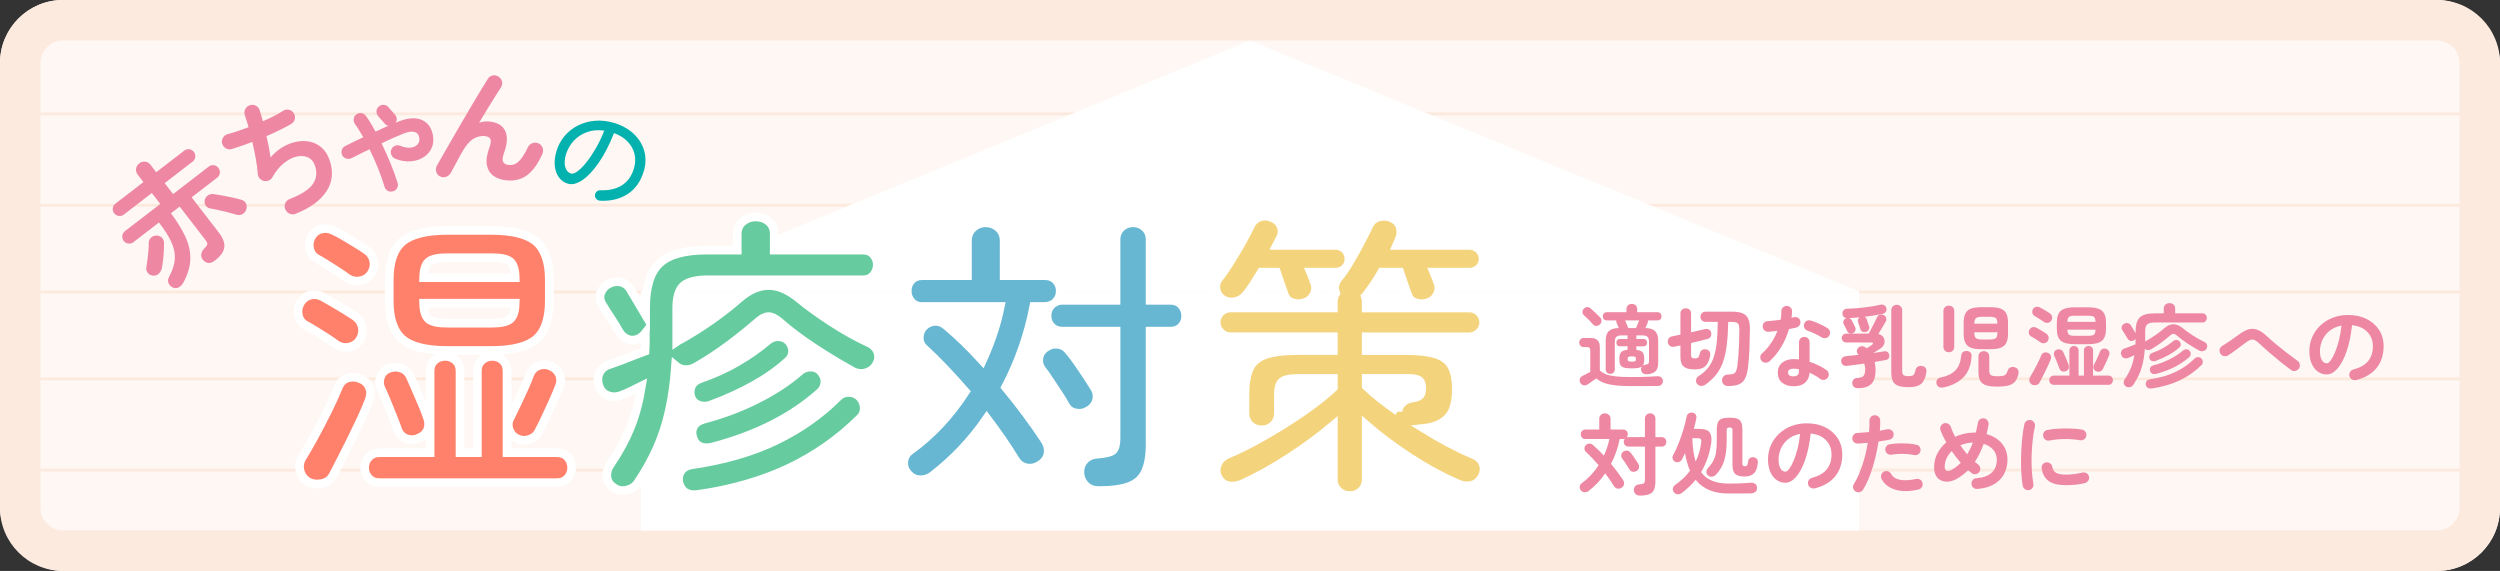 <?xml version="1.0" encoding="UTF-8"?>
<svg id="_レイヤー_2" data-name="レイヤー 2" xmlns="http://www.w3.org/2000/svg" viewBox="0 0 1731.08 395.32">
  <rect x="0" y="0" width="1731.08" height="395.32" fill="#333333" stroke="none"/>
  <defs>
    <style>
      .cls-1 {
        fill: #ee87a1;
      }

      .cls-2 {
        fill: #ff816c;
      }

      .cls-2, .cls-3, .cls-4, .cls-5 {
        stroke: #fff;
        stroke-miterlimit: 10;
        stroke-width: 6px;
      }

      .cls-3 {
        fill: #66cca0;
      }

      .cls-6 {
        fill: #03b2ae;
      }

      .cls-7 {
        fill: #fdeadf;
      }

      .cls-4 {
        fill: #67b7d3;
      }

      .cls-8 {
        fill: #fff;
      }

      .cls-9 {
        fill: #fef7f3;
      }

      .cls-5 {
        fill: #f4d37d;
      }
    </style>
  </defs>
  <g id="_レイヤー_1-2" data-name="レイヤー 1">
    <g>
      <rect class="cls-9" x="0" y="0" width="1731.08" height="395.32" rx="43.67" ry="43.67"/>
      <path class="cls-7" d="M1687.4,28c8.64,0,15.67,7.03,15.67,15.67v307.98c0,8.64-7.03,15.67-15.67,15.67H43.67c-8.64,0-15.67-7.03-15.67-15.67V43.67c0-8.64,7.03-15.67,15.67-15.67h1643.73M1687.4,0H43.67C19.55,0,0,19.55,0,43.67v307.98c0,24.12,19.55,43.67,43.67,43.67h1643.73c24.12,0,43.67-19.55,43.67-43.67V43.67c0-24.12-19.55-43.67-43.67-43.67h0Z"/>
    </g>
    <rect class="cls-7" x="5.54" y="77.89" width="1721.58" height="2"/>
    <rect class="cls-7" x="3.72" y="141.11" width="1718.49" height="2"/>
    <rect class="cls-7" x="3.71" y="201.2" width="1718.51" height="2"/>
    <rect class="cls-7" x="8.61" y="261.3" width="1713.61" height="2"/>
    <rect class="cls-7" x="7.78" y="324.52" width="1714.44" height="2"/>
    <g>
      <rect class="cls-8" x="443.77" y="201.67" width="843.57" height="165.65"/>
      <polygon class="cls-8" points="865.55 28 443.77 201.67 1287.34 201.67 865.55 28"/>
    </g>
    <g>
      <path class="cls-2" d="M232.94,238.63c-1.63-1.22-3.8-2.71-6.51-4.47-2.71-1.76-5.46-3.49-8.24-5.19-2.78-1.69-5.05-3.02-6.81-3.96-2.58-1.49-4.17-3.69-4.78-6.61-.61-2.91-.24-5.66,1.12-8.23,1.63-2.98,3.93-4.88,6.91-5.69,2.98-.81,5.9-.47,8.74,1.02,1.76.95,4.1,2.27,7.01,3.97,2.91,1.7,5.79,3.42,8.64,5.18,2.85,1.76,5.08,3.19,6.71,4.27,2.71,1.9,4.4,4.41,5.08,7.52.68,3.12.07,6.17-1.83,9.15-1.76,2.58-4.2,4.17-7.32,4.78-3.12.61-6.03.03-8.74-1.73ZM213.62,333.79c-2.98-1.76-4.92-4.27-5.79-7.52-.88-3.25-.44-6.37,1.32-9.35,2.44-3.93,5.25-8.81,8.44-14.64,3.18-5.83,6.3-11.83,9.35-18,3.05-6.17,5.52-11.62,7.42-16.37,1.35-3.25,3.49-5.32,6.41-6.2,2.91-.88,5.79-.71,8.64.51,3.12,1.22,5.25,3.25,6.41,6.1,1.15,2.85.98,6.03-.51,9.56-1.22,3.25-2.88,7.15-4.98,11.69-2.1,4.54-4.37,9.29-6.81,14.23-2.44,4.95-4.81,9.66-7.12,14.13-2.31,4.47-4.27,8.27-5.9,11.39-1.63,2.98-4.17,4.81-7.62,5.49-3.46.68-6.54.34-9.25-1.02ZM240.66,192.68c-1.63-1.22-3.8-2.71-6.51-4.47-2.71-1.76-5.42-3.49-8.13-5.19-2.71-1.69-4.95-3.01-6.71-3.96-2.58-1.49-4.2-3.69-4.88-6.61-.68-2.91-.34-5.66,1.02-8.23,1.63-2.98,3.93-4.84,6.91-5.59,2.98-.74,5.9-.37,8.74,1.12,1.9.81,4.27,2.07,7.12,3.76,2.85,1.7,5.73,3.42,8.64,5.19,2.91,1.76,5.19,3.25,6.81,4.47,2.71,1.76,4.4,4.2,5.08,7.32.68,3.12.07,6.17-1.83,9.15-1.76,2.58-4.24,4.17-7.42,4.78-3.19.61-6.13.04-8.84-1.73ZM262.83,334.2c-3.12,0-5.63-1.02-7.52-3.05-1.9-2.03-2.85-4.47-2.85-7.32s.95-5.29,2.85-7.32c1.9-2.03,4.4-3.05,7.52-3.05h34.97v-56.53c0-3.12,1.02-5.59,3.05-7.42,2.03-1.83,4.47-2.75,7.32-2.75s5.29.92,7.32,2.75,3.05,4.3,3.05,7.42v56.53h12v-56.53c0-3.12,1.02-5.59,3.05-7.42,2.03-1.83,4.47-2.75,7.32-2.75s5.25.92,7.22,2.75c1.96,1.83,2.95,4.3,2.95,7.42v56.53h34.57c3.12,0,5.59,1.02,7.42,3.05,1.83,2.03,2.75,4.47,2.75,7.32s-.92,5.29-2.75,7.32c-1.83,2.03-4.3,3.05-7.42,3.05h-122.81ZM290.27,303.29c-3.12,1.36-6.1,1.49-8.95.41-2.85-1.08-4.81-3.12-5.9-6.1-.95-2.71-2.13-5.83-3.56-9.35-1.42-3.52-2.85-7.05-4.27-10.57-1.42-3.52-2.75-6.51-3.96-8.95-1.09-2.71-1.09-5.42,0-8.13,1.08-2.71,2.98-4.54,5.69-5.49,2.85-1.08,5.66-1.15,8.44-.2,2.78.95,4.85,2.78,6.2,5.49,1.08,2.31,2.37,5.22,3.86,8.74,1.49,3.53,2.98,7.01,4.47,10.47,1.49,3.46,2.64,6.4,3.46,8.84,1.22,3.12,1.39,6,.51,8.64-.88,2.64-2.88,4.71-6,6.2ZM310.2,242.7c-15.05,0-25.59-2.61-31.62-7.83-6.03-5.22-9.05-14.06-9.05-26.53v-14.44c0-12.61,3.05-21.48,9.15-26.64,6.1-5.15,16.6-7.73,31.52-7.73h29.69c14.91,0,25.38,2.61,31.42,7.83,6.03,5.22,9.05,14.06,9.05,26.53v14.44c0,12.47-3.02,21.32-9.05,26.53-6.03,5.22-16.5,7.83-31.42,7.83h-29.69ZM293.33,192.27h63.44c-.14-5.56-1.29-9.25-3.46-11.08-2.17-1.83-6.51-2.75-13.01-2.75h-30.5c-6.37,0-10.67.92-12.91,2.75-2.24,1.83-3.42,5.52-3.56,11.08ZM309.79,223.79h30.5c6.51,0,10.84-.95,13.01-2.85,2.17-1.9,3.32-5.56,3.46-10.98h-63.44c.13,5.42,1.29,9.08,3.46,10.98,2.17,1.9,6.51,2.85,13.01,2.85ZM357.98,303.7c-2.58-1.22-4.37-3.25-5.39-6.1s-.85-5.56.51-8.13c1.22-2.44,2.71-5.49,4.47-9.15,1.76-3.66,3.49-7.39,5.19-11.18,1.69-3.79,3.01-6.98,3.96-9.56,1.22-3.12,3.22-5.22,6-6.3,2.78-1.08,5.66-1.02,8.64.2,2.98,1.36,5.01,3.39,6.1,6.1,1.08,2.71.95,5.63-.41,8.74-.95,2.44-2.27,5.56-3.96,9.35-1.7,3.8-3.42,7.56-5.18,11.28-1.76,3.73-3.32,6.88-4.68,9.46-1.36,2.85-3.53,4.78-6.51,5.79-2.98,1.02-5.9.85-8.74-.51Z"/>
      <path class="cls-3" d="M424.68,337.45c-2.71-1.9-4.2-4.34-4.47-7.32-.27-2.98.47-5.76,2.24-8.34,5.69-8.27,10.3-16.67,13.83-25.21,3.52-8.54,6.17-18.3,7.93-29.28-2.44,1.22-4.85,2.41-7.22,3.56-2.37,1.15-4.51,2.07-6.41,2.75-3.25,1.36-6.44,1.46-9.56.31-3.12-1.15-5.22-3.42-6.3-6.81-1.09-3.52-.92-6.64.51-9.35,1.42-2.71,3.83-4.54,7.22-5.49,1.63-.54,3.89-1.35,6.81-2.44,2.91-1.08,5.96-2.27,9.15-3.56,3.18-1.29,5.93-2.34,8.23-3.15.13-1.9.2-3.9.2-6v-6.4c-.95,1.22-2.24,2.37-3.86,3.46-2.98,1.49-5.76,1.73-8.34.71-2.58-1.02-4.61-2.81-6.1-5.39-1.36-2.57-3.25-5.69-5.69-9.35-2.44-3.66-4.41-6.78-5.9-9.35-1.63-2.71-1.93-5.42-.92-8.13,1.02-2.71,2.81-4.74,5.39-6.1,2.85-1.49,5.69-1.9,8.54-1.22,2.85.68,5.08,2.44,6.71,5.29,1.49,2.44,3.25,5.39,5.29,8.85,2.03,3.46,3.73,6.34,5.08,8.64v-4.88c0-14.64,3.22-24.97,9.66-31.01,6.44-6.03,17.31-9.05,32.63-9.05h21.15v-10.98c0-3.79,1.29-6.74,3.86-8.84,2.57-2.1,5.56-3.15,8.95-3.15s6.54,1.05,9.05,3.15c2.51,2.1,3.76,5.05,3.76,8.84v10.98h61.61c2.98,0,5.35,1.02,7.12,3.05,1.76,2.03,2.64,4.41,2.64,7.12s-.88,5.12-2.64,7.22c-1.76,2.1-4.14,3.15-7.12,3.15h-107.36c-8.13,0-13.79,1.36-16.98,4.07-3.19,2.71-4.78,7.93-4.78,15.66v23.18c.41-.27.81-.58,1.22-.92.41-.34.88-.58,1.42-.71,14.77-8.27,28.47-17.89,41.07-28.87,6.51-5.56,13.12-8.37,19.83-8.44,6.71-.07,13.79,2.95,21.25,9.05,6.1,5.02,13.45,10.34,22.06,15.96,8.61,5.63,17.25,10.47,25.92,14.54,3.12,1.36,5.22,3.42,6.3,6.2,1.08,2.78.95,5.52-.41,8.23-1.49,3.12-3.9,5.22-7.22,6.3-3.32,1.09-6.61.75-9.86-1.02-9.08-5.01-18.1-10.47-27.04-16.37-8.95-5.9-16.81-11.82-23.59-17.79-2.85-2.44-5.36-3.62-7.52-3.56-2.17.07-4.61,1.32-7.32,3.76-6.24,5.42-12.95,10.81-20.13,16.16-7.19,5.36-14.78,10.34-22.77,14.94-2.44,1.36-4.92,1.97-7.42,1.83-2.51-.13-4.71-1.02-6.61-2.64-.81,11.52-2.27,21.96-4.37,31.31-2.1,9.35-4.95,18.03-8.54,26.03-3.59,8-8.03,15.93-13.32,23.79-1.76,2.57-4.34,4.23-7.73,4.98-3.39.74-6.44.1-9.15-1.93ZM483.85,342.33c-7.59,1.08-12.2-1.7-13.83-8.34-.54-2.98-.03-5.63,1.53-7.93,1.56-2.3,4.1-3.73,7.62-4.27,22.23-3.25,41.58-8.84,58.05-16.77,16.47-7.93,30.8-17.99,43-30.19,2.17-2.17,4.78-3.18,7.83-3.05,3.05.14,5.52,1.22,7.42,3.25,1.9,2.17,2.88,4.65,2.95,7.42.07,2.78-.92,5.19-2.95,7.22-14.37,14.23-30.64,25.69-48.8,34.36-18.17,8.67-39.11,14.77-62.83,18.3ZM492.59,280.32c-2.98,1.09-5.79,1.19-8.44.31-2.64-.88-4.51-2.61-5.59-5.19-.95-2.71-.92-5.32.1-7.83,1.02-2.51,3.22-4.37,6.61-5.59,9.08-3.12,17.52-6.95,25.32-11.49,7.79-4.54,14.81-9.46,21.04-14.74,2.3-1.9,4.84-2.78,7.62-2.64,2.78.14,5.05,1.15,6.81,3.05,1.9,2.17,2.81,4.58,2.74,7.22-.07,2.64-1.19,4.92-3.35,6.81-6.91,6.24-14.84,11.83-23.79,16.77-8.95,4.95-18.64,9.39-29.08,13.32ZM493.81,309.39c-3.53.95-6.51.88-8.95-.2-2.44-1.08-4.14-3.12-5.08-6.1-.95-2.85-.78-5.45.51-7.83,1.29-2.37,3.62-4.03,7.01-4.98,12.88-3.39,25.08-7.96,36.6-13.73,11.52-5.76,21.42-12.23,29.69-19.42,2.3-2.03,4.95-3.02,7.93-2.95,2.98.07,5.35,1.19,7.12,3.35,1.9,2.31,2.75,4.78,2.54,7.42-.2,2.64-1.32,4.92-3.36,6.81-19.11,17.08-43.79,29.62-74.01,37.62Z"/>
      <path class="cls-4" d="M760.79,339.69c-3.8,0-6.88-1.19-9.25-3.56s-3.63-5.32-3.76-8.84c-.14-3.39.88-6.3,3.05-8.74,2.17-2.44,5.15-3.79,8.95-4.07,5.56-.41,9.12-1.25,10.67-2.54,1.56-1.29,2.34-4.1,2.34-8.44v-74.22h-37.01c-3.25,0-5.87-1.02-7.83-3.05-1.97-2.03-2.95-4.54-2.95-7.52s.88-5.29,2.64-7.32c-1.22.54-2.78.81-4.68.81h-7.12c-1.9,9.76-4.47,19.32-7.73,28.67-3.25,9.35-7.19,18.44-11.79,27.25,5.15,6.24,10.03,12.47,14.64,18.71,4.61,6.24,8.74,12.13,12.4,17.69,2.03,3.12,2.81,6.27,2.34,9.46-.48,3.19-2.27,5.79-5.39,7.83-2.98,2.03-6.13,2.75-9.46,2.14-3.32-.61-5.93-2.47-7.83-5.59-5.56-9.08-12.13-18.64-19.72-28.67-10.44,15.18-22.84,28.33-37.21,39.45-2.71,2.17-5.79,3.18-9.25,3.05-3.46-.14-6.34-1.7-8.64-4.68-1.9-2.31-2.68-5.01-2.34-8.13.34-3.12,1.73-5.56,4.17-7.32,14.91-10.71,27.72-24.33,38.43-40.87-4.88-5.56-9.76-10.91-14.64-16.06-4.88-5.15-9.56-9.76-14.03-13.83-2.31-2.17-3.39-4.74-3.25-7.73.13-2.98,1.08-5.42,2.85-7.32,2.03-2.17,4.54-3.39,7.52-3.66,2.98-.27,5.76.68,8.34,2.85,4.07,3.39,8.2,7.12,12.4,11.18,4.2,4.07,8.4,8.41,12.61,13.01,2.71-5.96,5.12-12.03,7.22-18.2,2.1-6.17,3.83-12.57,5.18-19.21h-54.29c-2.98,0-5.42-1.05-7.32-3.15-1.9-2.1-2.85-4.64-2.85-7.62s.95-5.49,2.85-7.52c1.9-2.03,4.47-3.05,7.73-3.05h31.11v-23.99c0-3.79,1.25-6.84,3.76-9.15,2.51-2.3,5.46-3.46,8.84-3.46s6.54,1.15,9.05,3.46c2.51,2.31,3.76,5.36,3.76,9.15v23.99h28.06c3.25,0,5.86,1.02,7.83,3.05,1.96,2.03,2.95,4.54,2.95,7.52s-.88,5.29-2.64,7.32c1.08-.54,2.51-.81,4.27-.81h37.01v-41.89c0-3.52,1.15-6.37,3.46-8.54,2.3-2.17,5.08-3.25,8.34-3.25s6.03,1.09,8.34,3.25c2.3,2.17,3.46,5.02,3.46,8.54v41.89h14.03c3.25,0,5.83,1.05,7.73,3.15,1.9,2.1,2.85,4.65,2.85,7.62s-.95,5.49-2.85,7.52c-1.9,2.03-4.47,3.05-7.73,3.05h-14.03v78.28c0,8-1.09,14.37-3.25,19.11-2.17,4.74-5.83,8.1-10.98,10.06-5.15,1.96-12.27,2.95-21.35,2.95ZM753.67,284.38c-2.85,1.63-5.83,2.14-8.95,1.53-3.12-.61-5.42-2.27-6.91-4.98-1.22-2.3-2.85-4.98-4.88-8.03-2.03-3.05-4.07-6.13-6.1-9.25-2.03-3.12-3.86-5.69-5.49-7.73-1.76-2.44-2.41-5.15-1.93-8.13.47-2.98,2-5.35,4.58-7.12,2.71-1.9,5.59-2.64,8.64-2.24,3.05.41,5.52,1.83,7.42,4.27,1.76,2.03,3.76,4.64,6,7.83,2.24,3.19,4.4,6.37,6.51,9.56,2.1,3.19,3.76,5.79,4.98,7.83,1.9,2.85,2.51,5.83,1.83,8.95-.68,3.12-2.58,5.63-5.69,7.52Z"/>
      <path class="cls-5" d="M903.32,209.56c-2.71.95-5.49.98-8.34.1-2.85-.88-4.75-2.75-5.69-5.59-.54-1.63-1.42-4.1-2.64-7.42-1.22-3.32-2.17-6.06-2.85-8.23h-10.37c-3.66,6.1-6.91,11.05-9.76,14.84-2.17,2.85-4.85,4.68-8.03,5.49-3.19.81-6.2.34-9.05-1.42-2.58-1.63-4.1-3.96-4.58-7.02-.48-3.05.24-5.72,2.14-8.03,2.3-2.85,4.84-6.51,7.62-10.98,2.78-4.47,5.46-8.98,8.03-13.52,2.57-4.54,4.54-8.3,5.9-11.29,1.49-3.12,3.66-5.19,6.51-6.2s5.76-.84,8.74.51c2.85,1.09,4.84,2.98,6,5.69,1.15,2.71,1.05,5.42-.3,8.13-.81,1.76-1.7,3.53-2.64,5.29h40.87c2.57,0,4.74.92,6.51,2.75,1.76,1.83,2.64,4.03,2.64,6.61s-.88,4.75-2.64,6.51c-1.76,1.76-3.93,2.64-6.51,2.64h-17.49c.54,1.36,1.08,2.68,1.63,3.96.54,1.29.95,2.41,1.22,3.35,1.08,2.58.98,5.25-.3,8.03-1.29,2.78-3.49,4.71-6.61,5.79ZM934.63,343.15c-3.12,0-5.79-1.05-8.03-3.15-2.24-2.1-3.35-4.85-3.35-8.23v-37.21c-9.35,7.86-19.52,15.35-30.5,22.47-10.98,7.12-21.62,13.05-31.92,17.79-3.66,1.63-7.05,2.14-10.17,1.53-3.12-.61-5.56-2.54-7.32-5.79-1.49-3.12-1.59-6.2-.31-9.25,1.29-3.05,3.62-5.32,7.02-6.81,5.56-2.3,11.62-5.22,18.2-8.74,6.57-3.52,13.28-7.42,20.13-11.69,6.84-4.27,13.28-8.61,19.32-13.01,6.03-4.4,11.21-8.64,15.55-12.71v-6.3h-24.4c-5.42,0-9.05.71-10.88,2.13s-2.75,4.44-2.75,9.05v12.61c0,3.53-1.12,6.37-3.35,8.54-2.24,2.17-4.98,3.25-8.24,3.25s-6-1.08-8.23-3.25c-2.24-2.17-3.36-5.01-3.36-8.54v-12.61c0-7.86,1.05-13.99,3.15-18.4,2.1-4.4,5.83-7.52,11.18-9.35,5.35-1.83,12.84-2.74,22.47-2.74h24.4v-9.56h-71.17c-2.71,0-5.05-.98-7.01-2.95-1.97-1.96-2.95-4.3-2.95-7.02s.98-5.05,2.95-7.02c1.96-1.96,4.3-2.95,7.01-2.95h71.17v-4.07c0-2.3.54-4.34,1.63-6.1-1.36-3.79-.75-7.32,1.83-10.57,2.44-2.85,4.98-6.51,7.62-10.98,2.64-4.47,5.19-9.01,7.62-13.62,2.44-4.61,4.4-8.54,5.9-11.79,1.49-3.12,3.86-5.08,7.12-5.9s6.37-.47,9.35,1.02c2.98,1.49,4.78,3.69,5.39,6.61.61,2.92.24,5.79-1.12,8.64-.14.54-.38,1.09-.71,1.63-.34.54-.64,1.15-.92,1.83h50.63c2.57,0,4.78.92,6.61,2.75s2.75,4.03,2.75,6.61-.92,4.75-2.75,6.51c-1.83,1.76-4.04,2.64-6.61,2.64h-24.81c.54,1.36,1.08,2.68,1.63,3.96.54,1.29.95,2.41,1.22,3.35,1.08,2.58.98,5.25-.3,8.03-1.29,2.78-3.49,4.71-6.61,5.79-2.71.95-5.49.98-8.34.1-2.85-.88-4.75-2.75-5.69-5.59-.54-1.63-1.42-4.1-2.64-7.42-1.22-3.32-2.17-6.06-2.85-8.23h-12.4c-1.76,2.98-3.49,5.76-5.19,8.34-1.7,2.58-3.29,4.81-4.78,6.71-.14.27-.34.58-.61.92-.27.34-.54.65-.81.92.41,1.22.61,2.51.61,3.86v4.07h71.37c2.71,0,5.05.98,7.01,2.95,1.96,1.97,2.95,4.31,2.95,7.02s-.98,5.05-2.95,7.02c-1.97,1.97-4.3,2.95-7.01,2.95h-71.37v9.56h26.84c9.22,0,16.4.81,21.55,2.44,5.15,1.63,8.78,4.41,10.88,8.34,2.1,3.93,3.15,9.29,3.15,16.06,0,9.08-1.9,15.66-5.69,19.72-3.8,4.07-9.42,6.51-16.88,7.32,12.06,7.46,23.52,13.49,34.36,18.1,3.39,1.36,5.62,3.49,6.71,6.4,1.08,2.92.88,5.86-.61,8.84-1.76,3.39-4.27,5.42-7.52,6.1-3.25.68-6.51.27-9.76-1.22-10.85-4.75-21.79-10.71-32.84-17.89-11.05-7.18-21.11-14.71-30.19-22.57v37.41c0,3.39-1.12,6.13-3.36,8.23-2.24,2.1-4.92,3.15-8.03,3.15ZM967.98,284.79c.27-2.3,1.29-4.3,3.05-6,1.76-1.69,3.93-2.75,6.51-3.15,2.98-.41,4.88-1.08,5.69-2.03.81-.95,1.22-2.51,1.22-4.68,0-2.71-.61-4.54-1.83-5.49-1.22-.95-3.8-1.42-7.73-1.42h-28.87v5.29c3.12,2.98,6.54,5.93,10.27,8.84,3.73,2.92,7.62,5.79,11.69,8.64Z"/>
    </g>
    <g>
      <path class="cls-1" d="M148.69,180.5c-2.93,2.26-5.58,2.15-7.94-.32-1.07-1.09-1.54-2.39-1.41-3.91.13-1.52.77-2.83,1.91-3.94,1.34-1.34,2.09-2.38,2.25-3.11.16-.74-.2-1.68-1.09-2.83l-17.99-23.36-6.06,4.66c4.1,5.42,7.37,10.68,9.8,15.77,2.43,5.1,3.64,10.27,3.63,15.52-.01,5.25-1.66,10.91-4.96,16.97-.78,1.37-1.85,2.4-3.19,3.09-1.34.69-2.77.66-4.27-.1-1.33-.74-2.25-1.75-2.75-3.05-.5-1.3-.35-2.67.44-4.13,2.45-4.57,3.78-8.75,4-12.56.21-3.8-.6-7.69-2.44-11.67-1.84-3.98-4.69-8.47-8.54-13.47l-17.66,13.61c-1.06.82-2.25,1.14-3.56.97-1.32-.17-2.38-.78-3.2-1.84-.81-1.06-1.14-2.24-.97-3.56.17-1.32.79-2.39,1.84-3.2l24.44-18.82-5.83-7.57-19.39,14.94c-1.06.81-2.23,1.13-3.53.94-1.29-.19-2.35-.81-3.16-1.87-.81-1.06-1.14-2.22-.97-3.5.17-1.28.78-2.32,1.83-3.14l19.39-14.94-3.89-5.05c-1.04-1.35-1.44-2.76-1.2-4.24.24-1.48.98-2.71,2.23-3.67,1.25-.96,2.61-1.36,4.08-1.19,1.47.17,2.72.93,3.76,2.27l3.89,5.05,19.39-14.94c1.06-.81,2.22-1.14,3.5-.97,1.28.17,2.32.78,3.14,1.83.81,1.06,1.15,2.24,1,3.54-.15,1.3-.75,2.36-1.81,3.17l-19.39,14.94,5.83,7.57,24.72-19.05c1.06-.81,2.23-1.13,3.53-.94,1.29.19,2.35.81,3.16,1.87.81,1.06,1.15,2.24,1,3.54-.15,1.3-.75,2.36-1.81,3.17l-17.73,13.66,19.05,24.73c2.7,3.51,3.89,6.79,3.56,9.84-.33,3.05-2.54,6.15-6.62,9.29ZM105.63,190.81c-1.48-.24-2.64-.94-3.46-2.1-.82-1.17-1.1-2.47-.82-3.9.28-1.52.56-3.3.82-5.34.26-2.04.47-4.08.63-6.11.16-2.03.22-3.77.19-5.2.02-1.47.57-2.69,1.65-3.68,1.08-.98,2.37-1.44,3.88-1.38,1.38,0,2.56.5,3.54,1.46.98.97,1.48,2.17,1.51,3.6.04,2.65-.07,5.63-.35,8.94-.28,3.32-.66,6.2-1.15,8.64-.37,1.51-1.11,2.79-2.22,3.83-1.11,1.05-2.51,1.46-4.22,1.24ZM170.58,144.8c-.46,1.58-1.36,2.73-2.69,3.45-1.33.72-2.74.85-4.24.39-1.71-.52-3.66-1.07-5.85-1.63-2.2-.56-4.4-1.09-6.61-1.57-2.21-.48-4.16-.87-5.85-1.18-1.26-.25-2.27-.95-3-2.11-.74-1.16-.91-2.42-.51-3.8.35-1.34,1.11-2.39,2.29-3.14,1.18-.75,2.47-1.02,3.87-.8,1.53.2,3.46.51,5.78.94,2.32.43,4.65.9,6.99,1.39,2.34.5,4.3.98,5.88,1.44,1.59.38,2.77,1.18,3.52,2.4.75,1.22.89,2.62.43,4.21Z"/>
      <path class="cls-1" d="M204.71,148.03c-1.41.57-2.8.54-4.19-.09-1.39-.63-2.39-1.64-3.02-3.03-.57-1.41-.54-2.82.08-4.23.62-1.41,1.65-2.38,3.07-2.89,8.08-3.15,13.43-6.63,16.03-10.43,2.6-3.8,3.03-8.13,1.29-12.98-.96-2.68-2.6-4.51-4.91-5.49-2.32-.97-4.94-1.11-7.88-.42-2.94.7-5.88,2.25-8.82,4.66-2.94,2.41-5.53,5.62-7.76,9.64-.59,1.05-1.44,1.79-2.54,2.22s-2.24.53-3.42.31c-1.14-.3-2.09-.89-2.86-1.78-.77-.88-1.2-1.92-1.31-3.11-.18-3.03-.62-6.51-1.33-10.45-.7-3.94-1.52-7.83-2.45-11.69-2.78,1.06-5.4,2.02-7.87,2.87-2.47.85-4.63,1.55-6.5,2.09-1.41.38-2.75.18-4.03-.59-1.28-.77-2.1-1.86-2.48-3.27-.38-1.41-.18-2.75.59-4.03.77-1.27,1.86-2.1,3.27-2.48,1.95-.5,4.17-1.17,6.68-2,2.51-.83,5.09-1.76,7.75-2.78-.46-1.64-.9-3.14-1.32-4.5-.42-1.36-.82-2.56-1.19-3.59-.51-1.43-.47-2.81.11-4.15.58-1.34,1.58-2.29,2.99-2.86,1.41-.57,2.8-.55,4.17.05,1.38.6,2.32,1.62,2.83,3.05.35.97.71,2.13,1.1,3.47.39,1.35.8,2.81,1.23,4.39,5.59-2.39,10.29-4.81,14.11-7.28,1.27-.78,2.63-.99,4.07-.64,1.45.35,2.53,1.17,3.25,2.46.78,1.27,1,2.61.67,4.01-.33,1.41-1.13,2.5-2.4,3.28-2.29,1.34-4.92,2.73-7.88,4.18-2.96,1.45-6.06,2.88-9.29,4.29.61,2.62,1.16,5.21,1.63,7.78.47,2.57.85,4.9,1.15,6.98,2.54-2.97,5.36-5.37,8.45-7.18,3.09-1.81,6.25-3.05,9.5-3.69,3.25-.65,6.38-.64,9.38.02,3.01.66,5.68,2.01,8.02,4.04,2.34,2.03,4.13,4.79,5.38,8.27,2.91,8.11,2.26,15.4-1.93,21.86-4.19,6.46-11.34,11.7-21.44,15.7Z"/>
      <path class="cls-1" d="M271.97,132.5c-1.3.36-2.5.21-3.59-.44-1.1-.65-1.82-1.62-2.18-2.92-1.02-3.54-2.43-7.58-4.24-12.15-1.8-4.56-3.83-9.11-6.09-13.65-2.3,1.1-4.5,2.18-6.59,3.22-2.09,1.05-4.03,2.02-5.81,2.93-1.21.59-2.43.69-3.68.31-1.25-.38-2.19-1.15-2.83-2.28-.59-1.21-.68-2.43-.26-3.68.41-1.25,1.23-2.17,2.43-2.76,3.55-1.82,7.69-3.84,12.41-6.06-.95-1.65-1.9-3.23-2.84-4.76-.94-1.53-1.89-2.96-2.87-4.3-.76-1.12-1.06-2.34-.9-3.64.16-1.31.77-2.34,1.84-3.09,1.11-.82,2.31-1.12,3.6-.89,1.28.23,2.31.9,3.07,2.02,1.13,1.56,2.24,3.25,3.34,5.06,1.1,1.81,2.18,3.72,3.24,5.72,1.5-.69,3-1.38,4.5-2.07,1.5-.69,2.97-1.34,4.42-1.97-1-.17-1.83-.67-2.5-1.5l-4.65-5.26c-.81-.99-1.17-2.12-1.09-3.39.07-1.26.61-2.33,1.59-3.2,1.04-.87,2.22-1.26,3.52-1.16,1.3.1,2.35.65,3.16,1.64l4.55,5.18c.72.82,1.12,1.73,1.19,2.73.07,1-.17,1.97-.72,2.9.4-.18.78-.35,1.12-.52.35-.17.69-.31,1.05-.42,6.05-2.4,11.13-2.83,15.25-1.3,4.12,1.53,6.81,4.69,8.06,9.48.88,3.43.8,6.56-.26,9.4-1.06,2.84-2.87,5.13-5.42,6.87-2.55,1.75-5.56,2.79-9.04,3.13-3.48.34-7.15-.24-11.02-1.74-1.23-.51-2.12-1.37-2.68-2.58-.56-1.21-.61-2.43-.17-3.65.5-1.29,1.36-2.2,2.57-2.73,1.21-.53,2.44-.54,3.67-.03,2.85,1.15,5.35,1.57,7.51,1.25,2.16-.32,3.76-1.17,4.8-2.57,1.04-1.39,1.27-3.09.7-5.1-.47-1.71-1.58-2.79-3.32-3.23-1.74-.44-4.22-.05-7.42,1.17-2.14.9-4.53,1.92-7.17,3.07-2.63,1.15-5.3,2.39-7.99,3.73,2.28,4.71,4.4,9.47,6.35,14.25,1.95,4.79,3.53,9.15,4.73,13.09.42,1.29.29,2.52-.38,3.68-.67,1.16-1.66,1.89-2.97,2.19Z"/>
      <path class="cls-1" d="M304.66,122.15c-1.29-.65-2.15-1.72-2.58-3.22s-.29-2.88.42-4.17c1.2-2.16,2.74-4.86,4.61-8.12,1.87-3.26,3.92-6.81,6.13-10.65,2.22-3.84,4.49-7.77,6.82-11.78,2.33-4.02,4.61-7.91,6.86-11.69,2.25-3.78,4.31-7.22,6.2-10.33,1.89-3.11,3.46-5.64,4.71-7.61.77-1.28,1.91-2.05,3.42-2.33,1.51-.28,2.87.03,4.08.92,1.27.89,2.04,2.06,2.33,3.52.28,1.45-.03,2.81-.92,4.08-.97,1.45-2.23,3.42-3.8,5.91-1.57,2.49-3.31,5.31-5.23,8.44-1.92,3.13-3.9,6.42-5.93,9.85,2.19-.74,4.37-1.02,6.55-.85,5.75.45,9.55,2.58,11.41,6.38s1.67,8.77-.58,14.92c-1.17,3.19-1.42,5.43-.76,6.69.66,1.27,2.02,1.98,4.07,2.15,1.39.11,2.75-.1,4.07-.64,1.32-.53,2.72-1.72,4.2-3.55,1.48-1.83,3.1-4.56,4.85-8.2.66-1.35,1.7-2.27,3.14-2.76,1.44-.49,2.83-.45,4.19.15,1.35.65,2.29,1.7,2.81,3.14.53,1.44.46,2.87-.2,4.27-2.95,6.58-6.36,11.38-10.22,14.39-3.86,3.01-8.57,4.3-14.13,3.86-3.81-.3-6.95-1.34-9.43-3.12-2.48-1.78-4.01-4.29-4.61-7.53-.6-3.24-.04-7.2,1.67-11.87,1.08-2.84,1.33-4.87.76-6.1-.57-1.23-1.92-1.93-4.03-2.1-2.72-.21-5.33.43-7.82,1.94-2.49,1.51-5.04,4.5-7.65,8.98-.28.47-.79,1.38-1.54,2.75-.75,1.37-1.55,2.88-2.41,4.51-.86,1.64-1.66,3.11-2.4,4.42-.74,1.31-1.22,2.2-1.44,2.67-.71,1.34-1.78,2.31-3.19,2.9-1.42.59-2.89.52-4.41-.21Z"/>
      <path class="cls-6" d="M415.51,138.99c-1.01-.08-1.85-.47-2.54-1.19-.69-.71-1.02-1.56-1.01-2.53.03-1.02.4-1.87,1.12-2.56.71-.68,1.58-1.01,2.6-.98,6.11.22,11.14-.95,15.09-3.51,3.95-2.55,6.69-6.48,8.24-11.77,1.02-3.49,1.13-6.82.32-9.98-.81-3.16-2.4-5.99-4.79-8.47-2.39-2.49-5.52-4.43-9.38-5.84-3.17,8.06-6.67,14.86-10.48,20.38-3.81,5.52-7.6,9.56-11.35,12.12-3.76,2.56-7.13,3.4-10.13,2.52-2.5-.73-4.53-2.15-6.11-4.27-1.58-2.11-2.54-4.73-2.91-7.84-.36-3.11,0-6.51,1.08-10.21,1.2-4.09,3.1-7.67,5.7-10.72,2.6-3.06,5.7-5.48,9.28-7.28,3.59-1.79,7.49-2.87,11.72-3.23,4.22-.36,8.56.11,13,1.41,5.44,1.59,9.97,4.06,13.6,7.4,3.63,3.34,6.11,7.25,7.45,11.73,1.34,4.48,1.27,9.25-.2,14.29-2.05,6.99-5.71,12.24-11,15.76-5.28,3.52-11.72,5.11-19.32,4.78ZM395.34,120.16c1.15.34,2.63-.15,4.45-1.46,1.82-1.31,3.81-3.29,5.96-5.93,2.16-2.65,4.34-5.87,6.57-9.66,2.22-3.79,4.26-8.02,6.11-12.68-4.48-.61-8.53-.24-12.15,1.11-3.62,1.35-6.65,3.38-9.09,6.07-2.44,2.7-4.19,5.76-5.25,9.19-1.07,3.64-1.24,6.64-.52,8.99.72,2.35,2.03,3.8,3.92,4.36Z"/>
    </g>
    <g>
      <path class="cls-1" d="M1128.65,267.33c-5.79,0-10.57-.4-14.34-1.19-3.77-.79-6.76-2.17-8.97-4.12-.54.38-1.22.84-2.03,1.41-.81.56-1.59,1.1-2.34,1.62-.75.52-1.31.91-1.69,1.16-.79.54-1.71.72-2.75.53-1.04-.19-1.79-.74-2.25-1.66-.46-.83-.57-1.72-.34-2.66.23-.94.78-1.61,1.66-2.03.62-.33,1.48-.78,2.56-1.34,1.08-.56,2.08-1.07,3-1.53v-14.62c0-.96-.16-1.62-.47-2s-.95-.56-1.91-.56h-2.12c-.96,0-1.72-.3-2.28-.91-.56-.6-.84-1.34-.84-2.22s.28-1.62.84-2.25c.56-.62,1.32-.94,2.28-.94h4.75c4.25,0,6.37,2.12,6.37,6.37v16.06c1.08,1.08,2.48,1.97,4.19,2.65,1.71.69,3.9,1.19,6.59,1.5s6.05.47,10.09.47c2.25,0,4.53-.02,6.84-.06,2.31-.04,4.51-.1,6.59-.19,2.08-.08,3.85-.19,5.31-.31,1.17-.08,2.13.18,2.91.78.77.6,1.16,1.43,1.16,2.47s-.32,1.88-.97,2.53c-.65.65-1.63.97-2.97.97s-2.8,0-4.53.03c-1.73.02-3.49.03-5.28.03h-9.06ZM1107.72,224.72c-.67.62-1.47.94-2.41.94s-1.7-.35-2.28-1.06c-.5-.62-1.13-1.33-1.91-2.12-.77-.79-1.55-1.57-2.34-2.34-.79-.77-1.5-1.43-2.12-1.97-.67-.58-.98-1.31-.94-2.19.04-.87.35-1.6.94-2.19.62-.67,1.37-1.04,2.25-1.12.88-.08,1.67.19,2.37.81.71.58,1.48,1.27,2.31,2.06.83.79,1.64,1.56,2.44,2.31.79.75,1.44,1.4,1.94,1.94.71.71,1.03,1.53.97,2.47s-.47,1.76-1.22,2.47ZM1140.08,259.15c-.92.04-1.73-.19-2.44-.69s-1.15-1.27-1.31-2.31c-.12-1,.12-1.85.75-2.56-.62.54-1.51.93-2.65,1.16-1.15.23-2.66.34-4.53.34-2.37,0-4.19-.19-5.43-.56-1.25-.38-2.09-1.04-2.53-2-.44-.96-.66-2.27-.66-3.94,0-2.12.38-3.66,1.12-4.62.75-.96,2.27-1.54,4.56-1.75v-2.44h-5.37c-.75,0-1.33-.25-1.75-.75-.42-.5-.62-1.08-.62-1.75s.21-1.26.62-1.78c.42-.52,1-.78,1.75-.78h5.37v-2.5h-4c-1.79,0-3.04.33-3.75,1-.71.67-1.06,1.87-1.06,3.62v18.87c0,.96-.31,1.73-.94,2.31-.62.58-1.38.88-2.25.88s-1.61-.29-2.22-.88c-.6-.58-.91-1.35-.91-2.31v-19.62c0-3.16.72-5.44,2.16-6.81,1.44-1.37,3.74-2.08,6.9-2.12-.29-.75-.6-1.51-.94-2.28-.33-.77-.54-1.28-.62-1.53-.25-.5-.31-1-.19-1.5h-6.5c-.87,0-1.56-.27-2.06-.81-.5-.54-.75-1.21-.75-2s.25-1.47.75-2.03c.5-.56,1.19-.84,2.06-.84h13.56v-2.12c0-1.12.36-2.01,1.09-2.66.73-.65,1.61-.97,2.66-.97s1.92.32,2.62.97c.71.65,1.06,1.53,1.06,2.66v2.12h14.06c.88,0,1.56.28,2.06.84.5.56.75,1.24.75,2.03s-.25,1.46-.75,2c-.5.54-1.19.81-2.06.81h-6.62c.04.25.05.5.03.75-.02.25-.07.5-.16.75-.21.54-.46,1.17-.75,1.87-.29.71-.58,1.35-.87,1.94,3.08.04,5.33.76,6.75,2.16,1.42,1.4,2.12,3.65,2.12,6.78v14.93c0,2.92-.68,4.98-2.03,6.19-1.35,1.21-3.38,1.85-6.09,1.94ZM1127.46,227.16h5.37c.33-.71.71-1.58,1.12-2.62.42-1.04.77-1.94,1.06-2.69h-9.75c.21.42.45.98.72,1.69.27.71.55,1.4.84,2.06.29.67.5,1.19.62,1.56ZM1129.9,250.4c1.25,0,2.04-.11,2.37-.34.33-.23.5-.72.5-1.47s-.17-1.24-.5-1.47c-.33-.23-1.12-.34-2.37-.34s-2.04.12-2.37.34c-.33.23-.5.72-.5,1.47s.17,1.24.5,1.47c.33.23,1.12.34,2.37.34ZM1137.33,253.34c.25-.21.52-.38.81-.5.29-.12.62-.21,1-.25,1.25-.21,2.01-.47,2.28-.78.27-.31.41-1.01.41-2.09v-12.87c0-1.75-.35-2.96-1.06-3.62-.71-.67-1.96-1-3.75-1h-3.94v2.5h5.06c.75,0,1.33.26,1.75.78.42.52.62,1.11.62,1.78s-.21,1.25-.62,1.75c-.42.5-1,.75-1.75.75h-5.06v2.5c2.25.21,3.72.79,4.4,1.75.69.96,1.03,2.48,1.03,4.56,0,1.12-.08,2.07-.25,2.84-.17.77-.48,1.41-.94,1.91Z"/>
      <path class="cls-1" d="M1173.07,255.77c-3.21,0-5.59-.62-7.15-1.87s-2.34-3.52-2.34-6.81v-7.93c-.71.17-1.41.32-2.09.47-.69.15-1.32.28-1.91.41-1.17.25-2.19.12-3.06-.41-.88-.52-1.42-1.3-1.62-2.34-.21-1.12-.04-2.09.5-2.91.54-.81,1.42-1.32,2.62-1.53.79-.17,1.66-.34,2.59-.53.94-.19,1.93-.38,2.97-.59v-14.49c0-1.25.35-2.19,1.06-2.81.71-.62,1.58-.94,2.62-.94s1.97.31,2.65.94c.69.62,1.03,1.56,1.03,2.81v12.87c1.83-.42,3.59-.82,5.28-1.22,1.69-.4,3.2-.74,4.53-1.03,1.04-.25,1.95-.1,2.72.44.77.54,1.24,1.29,1.41,2.25.21,1,.05,1.9-.47,2.69-.52.79-1.32,1.31-2.41,1.56-1.46.38-3.16.8-5.09,1.28-1.94.48-3.93.95-5.97,1.41v8.37c0,.92.21,1.53.62,1.84.42.31,1.17.47,2.25.47s1.76-.26,2.16-.78c.4-.52.78-1.55,1.16-3.09.25-.96.8-1.64,1.66-2.06.85-.42,1.8-.5,2.84-.25,1.08.29,1.82.84,2.22,1.66.4.81.49,1.78.28,2.91-.5,2.29-1.19,4.11-2.06,5.47-.88,1.35-2.03,2.32-3.47,2.91-1.44.58-3.28.87-5.53.87ZM1196.75,267.33c-1.33,0-2.38-.38-3.16-1.12-.77-.75-1.18-1.67-1.22-2.75-.04-1.08.29-2.02,1-2.81.71-.79,1.64-1.21,2.81-1.25,1.58-.08,2.81-.24,3.69-.47.88-.23,1.54-.73,2-1.5.46-.77.81-1.95,1.06-3.53.33-2.42.6-5.09.81-8.03.21-2.94.36-5.92.47-8.97.1-3.04.16-5.96.16-8.75,0-1.42-.15-2.5-.44-3.25-.29-.75-.83-1.27-1.62-1.56-.79-.29-1.96-.44-3.5-.44h-2.12c-.12,6.16-.47,11.51-1.03,16.02-.56,4.52-1.43,8.43-2.59,11.75-1.17,3.31-2.74,6.21-4.72,8.68-1.98,2.48-4.43,4.78-7.34,6.9-1,.71-2.06,1.03-3.19.97-1.12-.06-2.04-.57-2.75-1.53-.62-.83-.83-1.77-.62-2.81.21-1.04.77-1.85,1.69-2.44,2.67-1.67,4.85-3.57,6.56-5.72,1.71-2.14,3.04-4.67,4-7.59.96-2.92,1.64-6.35,2.06-10.31.42-3.96.65-8.6.69-13.93h-8.43c-1.08,0-1.95-.34-2.59-1.03-.65-.69-.97-1.51-.97-2.47s.32-1.84.97-2.53c.65-.69,1.51-1.03,2.59-1.03h18.43c3.04,0,5.44.38,7.22,1.12,1.77.75,3.05,1.99,3.84,3.72.79,1.73,1.19,4.03,1.19,6.9-.04,4.71-.15,9.39-.31,14.06-.17,4.67-.52,9.06-1.06,13.18-.42,3.21-1.12,5.72-2.12,7.53-1,1.81-2.42,3.09-4.25,3.84-1.83.75-4.23,1.12-7.18,1.12Z"/>
      <path class="cls-1" d="M1225.3,250.15c-.79.67-1.7,1-2.72,1s-1.88-.35-2.59-1.06c-.75-.75-1.12-1.66-1.12-2.72s.4-1.93,1.19-2.59c2.37-2.12,4.47-4.54,6.28-7.25,1.81-2.71,3.3-5.52,4.47-8.43-1.12.17-2.22.29-3.28.37-1.06.08-2.07.17-3.03.25-1.08.04-2-.27-2.75-.94-.75-.67-1.15-1.58-1.19-2.75-.04-1.04.27-1.91.94-2.59.67-.69,1.58-1.05,2.75-1.09,1.33-.08,2.74-.21,4.22-.38,1.48-.17,2.97-.35,4.47-.56.21-.96.34-1.94.41-2.94.06-1,.09-1.96.09-2.87,0-1.04.35-1.93,1.06-2.66.71-.73,1.58-1.09,2.62-1.09s1.94.36,2.69,1.09c.75.73,1.1,1.61,1.06,2.66-.04,1.42-.17,2.9-.38,4.44.29-.08.57-.16.84-.22.27-.06.53-.11.78-.16,1.04-.25,2-.12,2.87.38.87.5,1.42,1.29,1.62,2.37.21,1.04.03,1.98-.53,2.81-.56.83-1.34,1.37-2.34,1.62-.67.17-1.43.33-2.28.5-.85.17-1.74.33-2.66.5-1.29,4.37-3.09,8.5-5.4,12.37-2.31,3.87-5.01,7.18-8.09,9.93ZM1241.92,267.46c-3.17,0-5.78-.8-7.84-2.41-2.06-1.6-3.09-3.97-3.09-7.09,0-2.83,1.01-5.09,3.03-6.78,2.02-1.69,4.7-2.53,8.03-2.53,1.25,0,2.46.06,3.62.19v-11.81c0-1.08.35-1.98,1.06-2.69.71-.71,1.58-1.06,2.62-1.06s1.92.35,2.62,1.06c.71.71,1.06,1.6,1.06,2.69v13.49c2.25.71,4.38,1.57,6.4,2.59,2.02,1.02,3.8,2.07,5.34,3.16.83.62,1.33,1.45,1.5,2.47.17,1.02-.06,1.95-.69,2.78-.58.83-1.39,1.33-2.41,1.5-1.02.17-1.95-.04-2.78-.62-1-.79-2.14-1.55-3.41-2.28-1.27-.73-2.59-1.41-3.97-2.03-.25,3.04-1.31,5.36-3.19,6.97-1.87,1.6-4.52,2.41-7.93,2.41ZM1241.85,260.58c1.38,0,2.35-.31,2.94-.94.58-.62.88-1.58.88-2.87v-1.06c-.67-.17-1.32-.28-1.97-.34s-1.26-.09-1.84-.09c-1.29,0-2.24.24-2.84.72-.6.48-.91,1.14-.91,1.97s.29,1.43.87,1.91c.58.48,1.54.72,2.87.72ZM1261.35,233.59c-1.33-.83-2.91-1.69-4.72-2.56s-3.4-1.52-4.78-1.94c-.96-.33-1.71-.92-2.25-1.75-.54-.83-.69-1.75-.44-2.75.21-1,.76-1.77,1.66-2.31.9-.54,1.84-.67,2.84-.37,1.25.33,2.62.81,4.12,1.44,1.5.62,2.95,1.29,4.34,2,1.39.71,2.55,1.37,3.47,2,.83.54,1.34,1.33,1.53,2.37.19,1.04-.01,2-.59,2.87-.54.83-1.32,1.34-2.34,1.53-1.02.19-1.97.01-2.84-.53Z"/>
      <path class="cls-1" d="M1286.4,268.83c-1.04,0-1.93-.29-2.66-.88-.73-.58-1.11-1.46-1.16-2.62-.04-1.08.26-1.95.91-2.59.64-.65,1.51-.99,2.59-1.03,2.08-.08,3.51-.55,4.28-1.41.77-.85,1.16-2.49,1.16-4.9,0-1.17-.23-2.37-.69-3.62-2.12.29-4.2.57-6.22.84-2.02.27-3.88.51-5.59.72-1.17.12-2.12-.09-2.87-.66-.75-.56-1.17-1.36-1.25-2.41-.08-.96.17-1.78.75-2.47.58-.69,1.42-1.07,2.5-1.16,1.25-.12,2.62-.27,4.12-.44,1.5-.17,3.06-.33,4.69-.5l-.38-.37c-.71-.79-.98-1.67-.81-2.62.17-.96.62-1.71,1.37-2.25.79-.54,1.62-.77,2.5-.69.88.08,1.71.46,2.5,1.12l.31.31c.62-.38,1.33-.81,2.12-1.31.79-.5,1.35-.87,1.69-1.12.58-.46.8-.84.66-1.16-.15-.31-.57-.47-1.28-.47h-17.37c-.79,0-1.49-.31-2.09-.94-.6-.62-.91-1.33-.91-2.12,0-.83.3-1.55.91-2.16.6-.6,1.3-.91,2.09-.91h15.68c.58-1.04,1.25-2.29,2-3.75.75-1.46,1.48-2.87,2.19-4.25.71-1.37,1.23-2.46,1.56-3.25.38-.92,1-1.51,1.87-1.78.88-.27,1.75-.22,2.62.16.92.37,1.52,1.01,1.81,1.91.29.9.21,1.76-.25,2.59-.54.96-1.31,2.27-2.31,3.94-1,1.67-1.94,3.23-2.81,4.69,1.75.42,2.97,1.26,3.65,2.53.69,1.27.84,2.61.47,4.03-.38,1.42-1.29,2.6-2.75,3.56-.83.54-1.68,1.07-2.53,1.59-.85.52-1.66,1.01-2.41,1.47,1.33-.21,2.61-.41,3.84-.59s2.36-.36,3.41-.53c1-.21,1.84-.1,2.53.31.69.42,1.11,1.1,1.28,2.06.33,2.04-.52,3.25-2.56,3.62-1,.17-2.14.37-3.41.59-1.27.23-2.63.47-4.09.72.21.88.36,1.78.47,2.72.1.94.16,1.93.16,2.97,0,4.54-1.03,7.76-3.09,9.65-2.06,1.89-5.13,2.84-9.22,2.84ZM1283.15,230.6c-.79.37-1.59.44-2.41.19-.81-.25-1.39-.77-1.72-1.56-.12-.33-.34-.8-.66-1.41-.31-.6-.62-1.22-.91-1.84-.29-.62-.54-1.1-.75-1.44-.42-.83-.48-1.62-.19-2.37.29-.75.79-1.29,1.5-1.62.12-.08.25-.13.38-.16.12-.02.25-.05.37-.09-1.87-.21-2.87-1.27-3-3.19-.04-.96.25-1.75.87-2.37.62-.62,1.46-.96,2.5-1,2.46-.04,5.06-.19,7.81-.44,2.75-.25,5.44-.57,8.06-.97,2.62-.4,4.94-.82,6.93-1.28.96-.25,1.83-.18,2.62.22.79.4,1.31,1.03,1.56,1.91.29,1.08.19,1.99-.31,2.72-.5.73-1.17,1.2-2,1.41-1.79.38-3.78.74-5.97,1.09-2.19.35-4.45.68-6.78.97.75.33,1.25.92,1.5,1.75.12.33.3.84.53,1.53.23.69.46,1.36.69,2.03.23.67.38,1.12.47,1.37.21.83.11,1.6-.28,2.31-.4.71-1.01,1.19-1.84,1.44-.88.25-1.68.21-2.41-.12-.73-.33-1.22-.9-1.47-1.69-.08-.38-.24-.88-.47-1.5-.23-.62-.45-1.26-.66-1.91-.21-.65-.38-1.13-.5-1.47-.25-.67-.28-1.3-.09-1.91.19-.6.55-1.09,1.09-1.47-1.25.12-2.49.23-3.72.31-1.23.08-2.41.17-3.53.25.79.21,1.42.73,1.87,1.56.21.33.47.81.78,1.44.31.62.61,1.25.91,1.87.29.62.52,1.1.69,1.44.33.79.38,1.55.12,2.28-.25.73-.79,1.3-1.62,1.72ZM1321.76,268.08c-2.96,0-5.33-.29-7.12-.87-1.79-.58-3.08-1.62-3.87-3.12-.79-1.5-1.19-3.62-1.19-6.37v-42.92c0-1.04.36-1.93,1.09-2.66.73-.73,1.61-1.09,2.65-1.09s1.99.37,2.72,1.09c.73.73,1.09,1.61,1.09,2.66v42.05c0,1.42.3,2.37.91,2.87.6.5,1.86.75,3.78.75,1.54,0,2.6-.3,3.19-.91.58-.6,1.04-1.74,1.37-3.4.21-1.08.79-1.87,1.75-2.37.96-.5,1.96-.6,3-.31,2.17.54,3.08,1.94,2.75,4.19-.54,3.79-1.73,6.48-3.56,8.06-1.83,1.58-4.69,2.37-8.56,2.37Z"/>
      <path class="cls-1" d="M1345.63,268.27c-1.17.21-2.18.1-3.03-.31-.85-.42-1.43-1.21-1.72-2.37-.21-1-.05-1.9.47-2.69.52-.79,1.34-1.29,2.47-1.5,4.46-.92,7.83-2.55,10.12-4.9,2.29-2.35,3.67-5.82,4.12-10.4.08-1.04.5-1.83,1.25-2.37.75-.54,1.64-.77,2.69-.69,1.12.12,1.96.53,2.5,1.22.54.69.77,1.53.69,2.53-.42,6.29-2.32,11.14-5.72,14.56-3.4,3.41-8.01,5.73-13.84,6.93ZM1349.44,243.9c-1.04,0-1.93-.34-2.66-1.03-.73-.69-1.09-1.59-1.09-2.72v-24.74c0-1.17.36-2.08,1.09-2.75.73-.67,1.61-1,2.66-1s1.93.33,2.66,1c.73.67,1.09,1.58,1.09,2.75v24.74c0,1.12-.37,2.03-1.09,2.72-.73.69-1.61,1.03-2.66,1.03ZM1371.68,241.78c-3,0-5.37-.35-7.12-1.06-1.75-.71-3-1.86-3.75-3.47-.75-1.6-1.12-3.74-1.12-6.4v-7.18c0-2.71.38-4.85,1.12-6.44.75-1.58,2-2.73,3.75-3.44,1.75-.71,4.12-1.06,7.12-1.06h6.75c3,0,5.37.35,7.12,1.06,1.75.71,3,1.85,3.75,3.44.75,1.58,1.12,3.73,1.12,6.44v7.18c0,2.67-.38,4.8-1.12,6.4-.75,1.6-2,2.76-3.75,3.47-1.75.71-4.12,1.06-7.12,1.06h-6.75ZM1367.06,224.1h15.99c0-1.87-.35-3.13-1.06-3.78-.71-.65-2.15-.97-4.31-.97h-5.19c-2.17,0-3.6.32-4.31.97-.71.65-1.08,1.91-1.12,3.78ZM1372.49,235.09h5.19c2.21,0,3.65-.33,4.34-1,.69-.67,1.05-2,1.09-4h-16.06c0,2,.36,3.33,1.09,4,.73.67,2.18,1,4.34,1ZM1382.86,267.71c-3.21,0-5.76-.31-7.65-.94-1.9-.62-3.25-1.68-4.06-3.15-.81-1.48-1.22-3.51-1.22-6.09v-10.68c0-1.17.36-2.07,1.09-2.72.73-.65,1.61-.97,2.66-.97s1.93.32,2.66.97c.73.65,1.09,1.55,1.09,2.72v9.68c0,1.62.38,2.7,1.12,3.22.75.52,2.31.78,4.69.78,1.67,0,2.94-.1,3.81-.31.88-.21,1.53-.59,1.97-1.16.44-.56.84-1.41,1.22-2.53.33-1,.98-1.71,1.94-2.12.96-.42,1.96-.44,3-.06,1.08.38,1.82.98,2.22,1.81.4.83.47,1.79.22,2.87-.5,2.21-1.29,3.95-2.37,5.22-1.08,1.27-2.61,2.17-4.59,2.69-1.98.52-4.57.78-7.78.78Z"/>
      <path class="cls-1" d="M1412.97,237.09c-.5-.37-1.17-.83-2-1.37-.83-.54-1.68-1.07-2.53-1.59-.85-.52-1.55-.93-2.09-1.22-.79-.46-1.28-1.13-1.47-2.03-.19-.9-.07-1.74.34-2.53.5-.92,1.21-1.5,2.12-1.75.92-.25,1.81-.15,2.69.31.54.29,1.26.7,2.16,1.22.9.52,1.78,1.05,2.66,1.59.88.54,1.56.98,2.06,1.31.83.58,1.35,1.35,1.56,2.31.21.96.02,1.9-.56,2.81-.54.79-1.29,1.28-2.25,1.47-.96.19-1.85.01-2.69-.53ZM1407.04,266.33c-.92-.54-1.51-1.31-1.78-2.31-.27-1-.14-1.96.41-2.87.75-1.21,1.61-2.71,2.59-4.5.98-1.79,1.94-3.63,2.87-5.53.94-1.9,1.7-3.57,2.28-5.03.42-1,1.07-1.63,1.97-1.91.89-.27,1.78-.22,2.66.16.96.38,1.61,1,1.97,1.87.35.87.3,1.85-.16,2.94-.38,1-.89,2.2-1.53,3.59-.65,1.4-1.34,2.85-2.09,4.37-.75,1.52-1.48,2.97-2.19,4.34-.71,1.37-1.31,2.54-1.81,3.5-.5.92-1.28,1.48-2.34,1.69-1.06.21-2.01.1-2.84-.31ZM1415.35,222.97c-.5-.38-1.17-.83-2-1.37-.83-.54-1.67-1.07-2.5-1.59-.83-.52-1.52-.93-2.06-1.22-.79-.46-1.29-1.13-1.5-2.03-.21-.9-.1-1.74.31-2.53.5-.92,1.21-1.49,2.12-1.72.92-.23,1.81-.11,2.69.34.58.25,1.31.64,2.19,1.16.88.52,1.76,1.05,2.66,1.59.9.54,1.59,1,2.09,1.37.83.54,1.35,1.29,1.56,2.25.21.96.02,1.9-.56,2.81-.54.79-1.3,1.28-2.28,1.47-.98.19-1.89.01-2.72-.53ZM1422.16,266.46c-.96,0-1.73-.31-2.31-.94-.58-.62-.88-1.37-.88-2.25s.29-1.62.88-2.25c.58-.62,1.35-.94,2.31-.94h10.75v-17.37c0-.96.31-1.72.94-2.28.62-.56,1.38-.84,2.25-.84s1.62.28,2.25.84c.62.56.94,1.32.94,2.28v17.37h3.69v-17.37c0-.96.31-1.72.94-2.28.62-.56,1.38-.84,2.25-.84s1.61.28,2.22.84c.6.56.91,1.32.91,2.28v17.37h10.62c.96,0,1.72.31,2.28.94.56.62.84,1.37.84,2.25s-.28,1.62-.84,2.25c-.56.62-1.32.94-2.28.94h-37.74ZM1430.59,256.96c-.96.42-1.88.46-2.75.12-.88-.33-1.48-.96-1.81-1.87-.29-.83-.66-1.79-1.09-2.87-.44-1.08-.88-2.17-1.31-3.25-.44-1.08-.84-2-1.22-2.75-.33-.83-.33-1.67,0-2.5.33-.83.92-1.4,1.75-1.69.88-.33,1.74-.35,2.59-.06.85.29,1.49.85,1.91,1.69.33.71.73,1.6,1.19,2.69.46,1.08.92,2.16,1.37,3.22s.81,1.97,1.06,2.72c.38.96.43,1.84.16,2.66-.27.81-.89,1.45-1.84,1.91ZM1436.71,238.34c-4.62,0-7.86-.8-9.71-2.41-1.85-1.6-2.78-4.32-2.78-8.15v-4.44c0-3.87.94-6.6,2.81-8.18,1.87-1.58,5.1-2.37,9.68-2.37h9.12c4.58,0,7.8.8,9.65,2.41,1.85,1.6,2.78,4.32,2.78,8.15v4.44c0,3.83-.93,6.55-2.78,8.15-1.85,1.6-5.07,2.41-9.65,2.41h-9.12ZM1431.53,222.85h19.49c-.04-1.71-.4-2.84-1.06-3.4-.67-.56-2-.84-4-.84h-9.37c-1.96,0-3.28.28-3.97.84-.69.56-1.05,1.7-1.09,3.4ZM1436.59,232.53h9.37c2,0,3.33-.29,4-.87.67-.58,1.02-1.71,1.06-3.37h-19.49c.04,1.67.4,2.79,1.06,3.37.67.58,2,.87,4,.87ZM1451.4,257.09c-.79-.38-1.34-1-1.66-1.87-.31-.88-.26-1.71.16-2.5.38-.75.83-1.69,1.37-2.81.54-1.12,1.07-2.27,1.59-3.44.52-1.17.93-2.15,1.22-2.94.38-.96.99-1.6,1.84-1.94.85-.33,1.74-.31,2.66.06.92.42,1.54,1.04,1.88,1.87.33.83.29,1.73-.12,2.69-.29.75-.7,1.71-1.22,2.87-.52,1.17-1.05,2.32-1.59,3.47-.54,1.15-1.02,2.11-1.44,2.9-.42.88-1.08,1.47-2,1.78-.92.31-1.81.26-2.69-.16Z"/>
      <path class="cls-1" d="M1471.89,267.46c-.83-.58-1.29-1.33-1.37-2.25-.08-.92.15-1.77.69-2.56,1.75-2.54,3.17-5.12,4.25-7.75,1.08-2.62,1.89-5.62,2.44-9-.75.38-1.49.74-2.22,1.09-.73.35-1.39.64-1.97.84-1,.42-1.98.45-2.94.09-.96-.35-1.6-1.05-1.94-2.09-.33-1.08-.28-2.04.16-2.87.44-.83,1.18-1.39,2.22-1.69.5-.17,1.2-.42,2.09-.75.89-.33,1.83-.7,2.81-1.09.98-.4,1.82-.72,2.53-.97.04-.58.06-1.2.06-1.84v-1.97c-.29.38-.69.73-1.19,1.06-.92.46-1.77.53-2.56.22-.79-.31-1.42-.86-1.87-1.66-.42-.79-1-1.75-1.75-2.87-.75-1.12-1.35-2.08-1.81-2.87-.5-.83-.59-1.67-.28-2.5.31-.83.86-1.46,1.66-1.87.87-.46,1.75-.58,2.62-.38.87.21,1.56.75,2.06,1.62.46.75,1,1.66,1.62,2.72.62,1.06,1.15,1.95,1.56,2.66v-1.5c0-4.5.99-7.67,2.97-9.53,1.98-1.85,5.32-2.78,10.03-2.78h6.5v-3.37c0-1.17.39-2.07,1.19-2.72.79-.65,1.71-.97,2.75-.97s2.01.32,2.78.97c.77.65,1.16,1.55,1.16,2.72v3.37h18.93c.92,0,1.64.31,2.19.94.54.62.81,1.35.81,2.19s-.27,1.57-.81,2.22c-.54.65-1.27.97-2.19.97h-32.99c-2.5,0-4.24.42-5.22,1.25-.98.83-1.47,2.44-1.47,4.81v7.12c.12-.08.25-.18.38-.28.12-.1.27-.18.44-.22,4.54-2.54,8.75-5.5,12.62-8.87,2-1.71,4.03-2.57,6.09-2.59,2.06-.02,4.24.91,6.53,2.78,1.87,1.54,4.13,3.18,6.78,4.9,2.64,1.73,5.3,3.22,7.97,4.47.96.42,1.6,1.05,1.94,1.91.33.85.29,1.7-.12,2.53-.46.96-1.2,1.6-2.22,1.94-1.02.33-2.03.23-3.03-.31-2.79-1.54-5.56-3.22-8.31-5.03-2.75-1.81-5.17-3.63-7.25-5.47-.88-.75-1.65-1.11-2.31-1.09-.67.02-1.42.41-2.25,1.16-1.92,1.67-3.98,3.32-6.19,4.97-2.21,1.65-4.54,3.18-7,4.59-.75.42-1.51.6-2.28.56-.77-.04-1.45-.31-2.03-.81-.25,3.54-.7,6.75-1.34,9.62-.65,2.87-1.52,5.54-2.62,8-1.1,2.46-2.47,4.89-4.09,7.31-.54.79-1.33,1.3-2.37,1.53-1.04.23-1.98.03-2.81-.59ZM1490.07,268.96c-2.33.33-3.75-.52-4.25-2.56-.17-.92-.01-1.73.47-2.44.48-.71,1.26-1.15,2.34-1.31,6.83-1,12.78-2.72,17.84-5.15s9.46-5.53,13.21-9.28c.67-.67,1.47-.98,2.41-.94.94.04,1.7.38,2.28,1,.58.67.88,1.43.91,2.28.02.85-.28,1.59-.91,2.22-4.42,4.37-9.41,7.89-14.99,10.56-5.58,2.67-12.02,4.54-19.3,5.62ZM1492.76,249.9c-.92.33-1.78.37-2.59.09-.81-.27-1.39-.8-1.72-1.59-.29-.83-.28-1.63.03-2.41.31-.77.99-1.34,2.03-1.72,2.79-.96,5.38-2.13,7.78-3.53,2.4-1.4,4.55-2.9,6.47-4.53.71-.58,1.49-.85,2.34-.81.85.04,1.55.35,2.09.94.58.67.86,1.41.84,2.22-.02.81-.37,1.51-1.03,2.09-2.12,1.92-4.56,3.63-7.31,5.15-2.75,1.52-5.73,2.88-8.93,4.09ZM1493.13,258.84c-1.08.29-2,.27-2.75-.06-.75-.33-1.27-.96-1.56-1.87-.29-.87-.24-1.68.16-2.41.4-.73,1.11-1.24,2.16-1.53,3.96-1.04,7.71-2.45,11.25-4.22,3.54-1.77,6.58-3.76,9.12-5.97.71-.62,1.52-.93,2.44-.91.92.02,1.64.37,2.19,1.03.58.71.84,1.47.78,2.28-.06.81-.41,1.51-1.03,2.09-5.87,5.25-13.45,9.1-22.74,11.56Z"/>
      <path class="cls-1" d="M1586.41,256.21c-2.04-1.5-4.3-3.24-6.78-5.22-2.48-1.98-4.98-4.05-7.5-6.22-2.52-2.17-4.88-4.29-7.09-6.37-1.54-1.46-2.82-2.43-3.84-2.9-1.02-.48-2.06-.51-3.12-.09-1.06.42-2.45,1.29-4.15,2.62-2,1.54-3.94,3-5.81,4.37s-3.67,2.6-5.37,3.69c-.87.54-1.82.7-2.84.47-1.02-.23-1.82-.78-2.41-1.66-.54-.87-.72-1.83-.53-2.87.19-1.04.72-1.83,1.59-2.37,1.58-.96,3.39-2.13,5.44-3.53,2.04-1.4,4.02-2.8,5.93-4.22,2.54-1.92,4.85-3.19,6.94-3.81,2.08-.62,4.14-.55,6.18.22,2.04.77,4.25,2.26,6.62,4.47,2.08,1.96,4.42,4,7,6.12,2.58,2.12,5.13,4.14,7.65,6.06,2.52,1.92,4.74,3.56,6.65,4.94.83.58,1.33,1.42,1.5,2.5.17,1.08-.06,2.04-.69,2.87-.62.83-1.47,1.35-2.53,1.56-1.06.21-2.01,0-2.84-.62Z"/>
      <path class="cls-1" d="M1631.51,263.15c-1.04.25-2.02.1-2.94-.44-.92-.54-1.5-1.31-1.75-2.31-.25-1-.1-1.95.44-2.84.54-.9,1.31-1.47,2.31-1.72,4.62-1.21,8.03-3.16,10.21-5.87,2.19-2.71,3.28-6.14,3.28-10.31,0-2.62-.58-4.98-1.75-7.06-1.17-2.08-2.82-3.77-4.97-5.06-2.15-1.29-4.72-2.08-7.72-2.37-.75,7-2.01,13.05-3.78,18.15-1.77,5.1-3.85,9.04-6.25,11.81-2.4,2.77-4.9,4.15-7.53,4.15-2.21,0-4.23-.65-6.06-1.94-1.83-1.29-3.28-3.14-4.34-5.56-1.06-2.42-1.59-5.31-1.59-8.68s.66-6.69,1.97-9.71c1.31-3.02,3.18-5.67,5.59-7.97,2.42-2.29,5.26-4.08,8.53-5.37,3.27-1.29,6.86-1.94,10.78-1.94,4.75,0,8.96.91,12.65,2.72,3.69,1.81,6.59,4.33,8.71,7.56,2.12,3.23,3.19,6.99,3.19,11.28,0,6.04-1.61,11.07-4.84,15.09-3.23,4.02-7.95,6.82-14.15,8.4ZM1611.15,251.59c.75,0,1.61-.63,2.59-1.91.98-1.27,1.97-3.07,2.97-5.4,1-2.33,1.92-5.09,2.75-8.28.83-3.19,1.46-6.72,1.87-10.59-3.25.62-5.98,1.82-8.18,3.59-2.21,1.77-3.87,3.87-5,6.31-1.12,2.44-1.71,4.99-1.75,7.65,0,2.83.45,4.98,1.34,6.44.9,1.46,2.03,2.19,3.41,2.19Z"/>
      <path class="cls-1" d="M1135.33,343.14c-1.17,0-2.11-.37-2.84-1.09-.73-.73-1.12-1.64-1.16-2.72-.04-1.04.27-1.94.94-2.69.67-.75,1.58-1.17,2.75-1.25,1.71-.12,2.8-.38,3.28-.78.48-.4.72-1.26.72-2.59v-22.8h-11.37c-1,0-1.8-.31-2.41-.94-.6-.62-.91-1.4-.91-2.31s.27-1.62.81-2.25c-.38.17-.85.25-1.44.25h-2.19c-.58,3-1.37,5.94-2.37,8.81-1,2.87-2.21,5.66-3.62,8.37,1.58,1.92,3.08,3.83,4.5,5.75,1.42,1.92,2.69,3.73,3.81,5.44.62.96.86,1.93.72,2.91-.15.98-.7,1.78-1.66,2.41-.92.62-1.89.84-2.91.66-1.02-.19-1.82-.76-2.41-1.72-1.71-2.79-3.73-5.73-6.06-8.81-3.21,4.67-7.02,8.71-11.43,12.12-.83.67-1.78.98-2.84.94-1.06-.04-1.95-.52-2.66-1.44-.58-.71-.82-1.54-.72-2.5.1-.96.53-1.71,1.28-2.25,4.58-3.29,8.52-7.48,11.81-12.56-1.5-1.71-3-3.35-4.5-4.94-1.5-1.58-2.94-3-4.31-4.25-.71-.67-1.04-1.46-1-2.37.04-.92.33-1.67.88-2.25.62-.67,1.39-1.04,2.31-1.12.92-.08,1.77.21,2.56.88,1.25,1.04,2.52,2.19,3.81,3.44s2.58,2.58,3.87,4c.83-1.83,1.57-3.7,2.22-5.59.65-1.89,1.18-3.86,1.59-5.9h-16.68c-.92,0-1.67-.32-2.25-.97-.58-.65-.88-1.43-.88-2.34s.29-1.69.88-2.31c.58-.62,1.37-.94,2.37-.94h9.56v-7.37c0-1.17.38-2.1,1.16-2.81.77-.71,1.68-1.06,2.72-1.06s2.01.35,2.78,1.06c.77.71,1.16,1.65,1.16,2.81v7.37h8.62c1,0,1.8.31,2.41.94.6.62.91,1.4.91,2.31s-.27,1.62-.81,2.25c.33-.17.77-.25,1.31-.25h11.37v-12.87c0-1.08.35-1.96,1.06-2.62.71-.67,1.56-1,2.56-1s1.85.33,2.56,1c.71.67,1.06,1.54,1.06,2.62v12.87h4.31c1,0,1.79.32,2.37.97.58.65.87,1.43.87,2.34s-.29,1.69-.87,2.31c-.58.62-1.38.94-2.37.94h-4.31v24.05c0,2.46-.33,4.42-1,5.87-.67,1.46-1.79,2.49-3.37,3.09-1.58.6-3.77.91-6.56.91ZM1133.15,326.15c-.88.5-1.79.66-2.75.47-.96-.19-1.67-.7-2.12-1.53-.38-.71-.88-1.53-1.5-2.47-.62-.94-1.25-1.88-1.87-2.84-.62-.96-1.19-1.75-1.69-2.37-.54-.75-.74-1.58-.59-2.5.15-.92.61-1.65,1.41-2.19.83-.58,1.72-.81,2.66-.69.94.12,1.7.56,2.28,1.31.54.62,1.16,1.43,1.84,2.41.69.98,1.35,1.96,2,2.94.64.98,1.16,1.78,1.53,2.41.58.87.77,1.79.56,2.75-.21.96-.79,1.73-1.75,2.31Z"/>
      <path class="cls-1" d="M1196.43,341.71c-4.71,0-8.95-.76-12.71-2.28-3.77-1.52-6.97-3.93-9.59-7.22-1.38,1.67-2.85,3.26-4.44,4.78-1.58,1.52-3.29,2.97-5.12,4.34-.83.62-1.78.93-2.84.91-1.06-.02-1.95-.49-2.66-1.41-.67-.83-.91-1.73-.72-2.69s.7-1.73,1.53-2.31c2.08-1.46,3.99-3.01,5.72-4.65,1.73-1.65,3.28-3.4,4.65-5.28-.79-1.71-1.47-3.57-2.03-5.59-.56-2.02-1.05-4.22-1.47-6.59-.71,1.67-1.42,3.12-2.12,4.37-.46.88-1.14,1.47-2.03,1.78s-1.8.26-2.72-.16c-.79-.42-1.33-1.06-1.62-1.94-.29-.88-.23-1.71.19-2.5,1-1.75,1.98-3.76,2.94-6.03.96-2.27,1.86-4.64,2.72-7.12.85-2.48,1.6-4.89,2.25-7.25.65-2.35,1.13-4.47,1.47-6.34.21-1.04.73-1.81,1.56-2.31.83-.5,1.73-.65,2.69-.44.96.21,1.67.67,2.12,1.37.46.71.58,1.6.38,2.69-.21,1.12-.47,2.29-.78,3.5-.31,1.21-.64,2.42-.97,3.62h3.5c3.87,0,6.38.83,7.53,2.5,1.14,1.67,1.49,4.1,1.03,7.31-.58,3.92-1.47,7.54-2.66,10.87-1.19,3.33-2.63,6.44-4.34,9.31,2.21,2.92,4.9,4.96,8.09,6.12,3.19,1.17,6.67,1.75,10.46,1.75,2.62,0,4.82-.02,6.59-.06,1.77-.04,3.35-.1,4.75-.19,1.4-.08,2.8-.19,4.22-.31,1.33-.12,2.45.15,3.34.81.9.67,1.32,1.58,1.28,2.75,0,1.29-.43,2.25-1.28,2.87-.85.62-2.01.94-3.47.94-2.54.04-5.23.06-8.06.06h-7.37ZM1174.13,319.59c.96-1.96,1.76-4.03,2.41-6.22.65-2.19,1.11-4.45,1.41-6.78.17-1.33.05-2.2-.34-2.59-.4-.4-1.22-.59-2.47-.59h-3.31v.25c.08,3.25.32,6.2.72,8.84.4,2.65.93,5.01,1.59,7.09ZM1208.18,329.96c-3.04,0-5.23-.56-6.56-1.69-1.33-1.12-2-3.27-2-6.44v-23.87c0-.75-.13-1.26-.41-1.53-.27-.27-.8-.41-1.59-.41s-1.32.14-1.59.41-.41.78-.41,1.53v7c0,5.54-.56,10.17-1.69,13.9-1.12,3.73-3.08,7.05-5.87,9.96-.67.71-1.52,1.12-2.56,1.25s-1.94-.12-2.69-.75c-.79-.67-1.21-1.49-1.25-2.47-.04-.98.27-1.82.94-2.53,1.62-1.75,2.89-3.48,3.81-5.19.92-1.71,1.55-3.68,1.91-5.9.35-2.23.53-5.01.53-8.34v-7.12c0-2.33.27-4.11.81-5.34.54-1.23,1.46-2.07,2.75-2.53,1.29-.46,3.06-.69,5.31-.69s4.07.23,5.34.69c1.27.46,2.18,1.3,2.72,2.53.54,1.23.81,3.01.81,5.34v23.24c0,.67.12,1.14.38,1.41.25.27.75.41,1.5.41.62,0,1.08-.2,1.37-.59.29-.4.54-1.36.75-2.91.12-.96.58-1.7,1.37-2.22.79-.52,1.67-.68,2.62-.47,2,.46,2.89,1.73,2.69,3.81-.33,3.5-1.26,5.96-2.78,7.37-1.52,1.42-3.59,2.12-6.22,2.12Z"/>
      <path class="cls-1" d="M1256.66,338.15c-1.04.25-2.02.1-2.94-.44-.92-.54-1.5-1.31-1.75-2.31-.25-1-.1-1.95.44-2.84.54-.9,1.31-1.47,2.31-1.72,4.62-1.21,8.03-3.16,10.21-5.87,2.19-2.71,3.28-6.14,3.28-10.31,0-2.62-.58-4.98-1.75-7.06-1.17-2.08-2.82-3.77-4.97-5.06-2.15-1.29-4.72-2.08-7.72-2.37-.75,7-2.01,13.05-3.78,18.15-1.77,5.1-3.85,9.04-6.25,11.81-2.4,2.77-4.9,4.15-7.53,4.15-2.21,0-4.23-.65-6.06-1.94-1.83-1.29-3.28-3.14-4.34-5.56-1.06-2.42-1.59-5.31-1.59-8.68s.66-6.69,1.97-9.71c1.31-3.02,3.18-5.67,5.59-7.97,2.42-2.29,5.26-4.08,8.53-5.37,3.27-1.29,6.86-1.94,10.78-1.94,4.75,0,8.96.91,12.65,2.72,3.69,1.81,6.59,4.33,8.71,7.56,2.12,3.23,3.19,6.99,3.19,11.28,0,6.04-1.61,11.07-4.84,15.09-3.23,4.02-7.95,6.82-14.15,8.4ZM1236.29,326.59c.75,0,1.61-.63,2.59-1.91.98-1.27,1.97-3.07,2.97-5.4,1-2.33,1.92-5.09,2.75-8.28.83-3.19,1.46-6.72,1.87-10.59-3.25.62-5.98,1.82-8.18,3.59-2.21,1.77-3.87,3.87-5,6.31-1.12,2.44-1.71,4.99-1.75,7.65,0,2.83.45,4.98,1.34,6.44.9,1.46,2.03,2.19,3.41,2.19Z"/>
      <path class="cls-1" d="M1284.9,340.33c-.92-.54-1.49-1.31-1.72-2.31-.23-1-.07-1.94.47-2.81,1.62-2.62,3.06-5.52,4.31-8.68,1.25-3.17,2.32-6.46,3.22-9.87.9-3.42,1.61-6.77,2.16-10.06-1.21.12-2.38.23-3.53.31-1.15.08-2.22.17-3.22.25-1.04.04-1.95-.26-2.72-.91-.77-.65-1.2-1.49-1.28-2.53-.04-1.04.27-1.95.94-2.72.67-.77,1.52-1.18,2.56-1.22,1.21-.08,2.51-.17,3.9-.25,1.4-.08,2.8-.21,4.22-.37.12-1.42.21-2.77.25-4.06.04-1.29.04-2.52,0-3.69-.04-1.04.28-1.94.97-2.69.69-.75,1.55-1.15,2.59-1.19,1.04-.04,1.94.28,2.69.97.75.69,1.15,1.55,1.19,2.59.04,1.04.04,2.16,0,3.34-.04,1.19-.12,2.45-.25,3.78,1.87-.33,3.56-.65,5.06-.94,1-.21,1.94-.04,2.81.5.87.54,1.42,1.31,1.62,2.31.21,1.04.03,1.98-.53,2.81-.56.83-1.34,1.35-2.34,1.56-1.04.21-2.2.42-3.47.62-1.27.21-2.61.42-4.03.62-.58,3.79-1.37,7.72-2.37,11.78s-2.2,7.96-3.59,11.68c-1.4,3.73-2.99,7.03-4.78,9.9-.54.88-1.31,1.44-2.31,1.69-1,.25-1.94.1-2.81-.44ZM1328.38,338.96c-6.21,1.42-11.53,1.46-15.96.12-4.44-1.33-7.61-3.79-9.53-7.37-.46-.92-.55-1.86-.28-2.84.27-.98.86-1.72,1.78-2.22.92-.5,1.86-.6,2.84-.31.98.29,1.72.9,2.22,1.81,1.25,2.21,3.35,3.58,6.31,4.12,2.96.54,6.64.33,11.06-.62,1.04-.21,1.99-.03,2.84.53s1.38,1.34,1.59,2.34c.21,1.04.03,1.99-.53,2.84-.56.85-1.34,1.38-2.34,1.59ZM1325.32,315.09c-1.42-.33-3.03-.56-4.84-.69s-3.64-.16-5.5-.09c-1.85.06-3.59.24-5.22.53-1,.17-1.91-.03-2.72-.59-.81-.56-1.32-1.32-1.53-2.28-.21-1-.03-1.93.53-2.78.56-.85,1.34-1.36,2.34-1.53,1.96-.33,4.03-.54,6.22-.62,2.19-.08,4.36-.05,6.53.09,2.17.15,4.14.43,5.93.84,1,.21,1.76.75,2.28,1.62.52.88.66,1.81.41,2.81-.21.96-.75,1.7-1.62,2.22-.88.52-1.81.68-2.81.47Z"/>
      <path class="cls-1" d="M1369.12,338.58c-1.04.04-1.95-.26-2.72-.91-.77-.65-1.2-1.49-1.28-2.53-.08-1.04.21-1.96.88-2.75.67-.79,1.52-1.21,2.56-1.25,4.54-.33,8.03-1.59,10.46-3.78s3.65-5.22,3.65-9.09c0-2.58-.81-4.84-2.44-6.78-1.62-1.94-3.85-3.32-6.68-4.15-1.62,4.67-3.67,8.83-6.12,12.5.38.29.75.58,1.12.87.38.29.73.56,1.06.81.83.58,1.34,1.38,1.53,2.41.19,1.02-.01,1.97-.59,2.84-.58.83-1.38,1.34-2.41,1.53-1.02.19-1.95-.03-2.78-.66-.87-.62-1.75-1.31-2.62-2.06-1.17,1.21-2.42,2.31-3.75,3.31-1.33,1-2.73,1.92-4.19,2.75-2.58,1.42-5.07,2.04-7.47,1.87-2.4-.17-4.34-1.09-5.84-2.78-1.5-1.69-2.25-4.05-2.25-7.09,0-3.54.77-6.78,2.31-9.71,1.54-2.94,3.58-5.47,6.12-7.59-1.67-2.96-3-5.77-4-8.43-.38-.96-.32-1.91.16-2.84.48-.94,1.2-1.57,2.16-1.91.96-.33,1.91-.27,2.84.19.94.46,1.57,1.17,1.91,2.12.38,1.12.82,2.27,1.34,3.44.52,1.17,1.09,2.35,1.72,3.56,2.04-.96,4.2-1.69,6.47-2.19,2.27-.5,4.57-.75,6.9-.75h.94c.29-1.08.55-2.19.78-3.31.23-1.12.45-2.27.66-3.44.17-1.04.67-1.86,1.5-2.47.83-.6,1.77-.8,2.81-.59,1,.17,1.8.67,2.41,1.5.6.83.82,1.77.66,2.81-.17,1.12-.37,2.23-.62,3.31-.25,1.08-.5,2.17-.75,3.25,4.5,1.25,8.04,3.43,10.62,6.53,2.58,3.1,3.87,6.82,3.87,11.15,0,3.87-.83,7.28-2.5,10.21s-4.05,5.27-7.15,7c-3.1,1.73-6.86,2.76-11.28,3.09ZM1351.25,325.4c2.33-1.25,4.48-2.89,6.43-4.94-2.25-2.58-4.33-5.29-6.25-8.12-3.25,3.25-4.87,6.91-4.87,11,0,1.29.42,2.16,1.25,2.59s1.98.26,3.44-.53ZM1362.18,314.59c.71-1.21,1.4-2.49,2.06-3.84.67-1.35,1.27-2.8,1.81-4.34-1.62.08-3.16.29-4.59.62-1.44.33-2.78.77-4.03,1.31,1.42,2.17,3,4.25,4.75,6.25Z"/>
      <path class="cls-1" d="M1404.98,339.33c-1.04.17-1.98-.04-2.81-.62-.83-.58-1.35-1.37-1.56-2.37-.38-2.12-.67-4.59-.87-7.4-.21-2.81-.31-5.78-.31-8.9s.08-6.27.25-9.43c.17-3.16.43-6.19.78-9.09.35-2.89.78-5.49,1.28-7.78.21-1,.75-1.78,1.62-2.34s1.81-.74,2.81-.53c1,.25,1.78.8,2.34,1.66.56.85.74,1.8.53,2.84-.67,2.96-1.19,6.16-1.56,9.62-.37,3.46-.61,6.97-.72,10.53-.1,3.56-.05,7.02.16,10.37.21,3.35.56,6.4,1.06,9.15.21,1,0,1.92-.59,2.75-.6.83-1.41,1.35-2.41,1.56ZM1430.59,335.96c-5.42,0-9.44-.98-12.09-2.94-2.65-1.96-4.24-4.83-4.78-8.62-.17-1,.05-1.92.66-2.75.6-.83,1.43-1.33,2.47-1.5,1-.12,1.92.12,2.75.72.83.6,1.33,1.43,1.5,2.47.25,1.79,1.1,3.12,2.56,4,1.46.87,3.83,1.31,7.12,1.31s6.89-.48,11.31-1.44c1-.25,1.94-.08,2.81.5.88.58,1.42,1.37,1.62,2.37.21,1,.02,1.93-.56,2.78-.58.85-1.38,1.41-2.37,1.66-2.25.54-4.49.92-6.72,1.12-2.23.21-4.32.31-6.28.31ZM1419.16,305.03c-1,.21-1.93.03-2.78-.53-.85-.56-1.39-1.36-1.59-2.41-.21-1-.03-1.94.53-2.81.56-.88,1.36-1.4,2.41-1.56,2.33-.46,4.94-.76,7.81-.91,2.87-.15,5.73-.17,8.56-.06,2.83.1,5.33.34,7.5.72,1.04.17,1.85.68,2.44,1.53.58.85.77,1.8.56,2.84-.17,1.04-.68,1.84-1.53,2.41-.85.56-1.78.76-2.78.59-3.37-.58-6.87-.86-10.5-.84-3.62.02-7.16.37-10.62,1.03Z"/>
    </g>
  </g>
</svg>